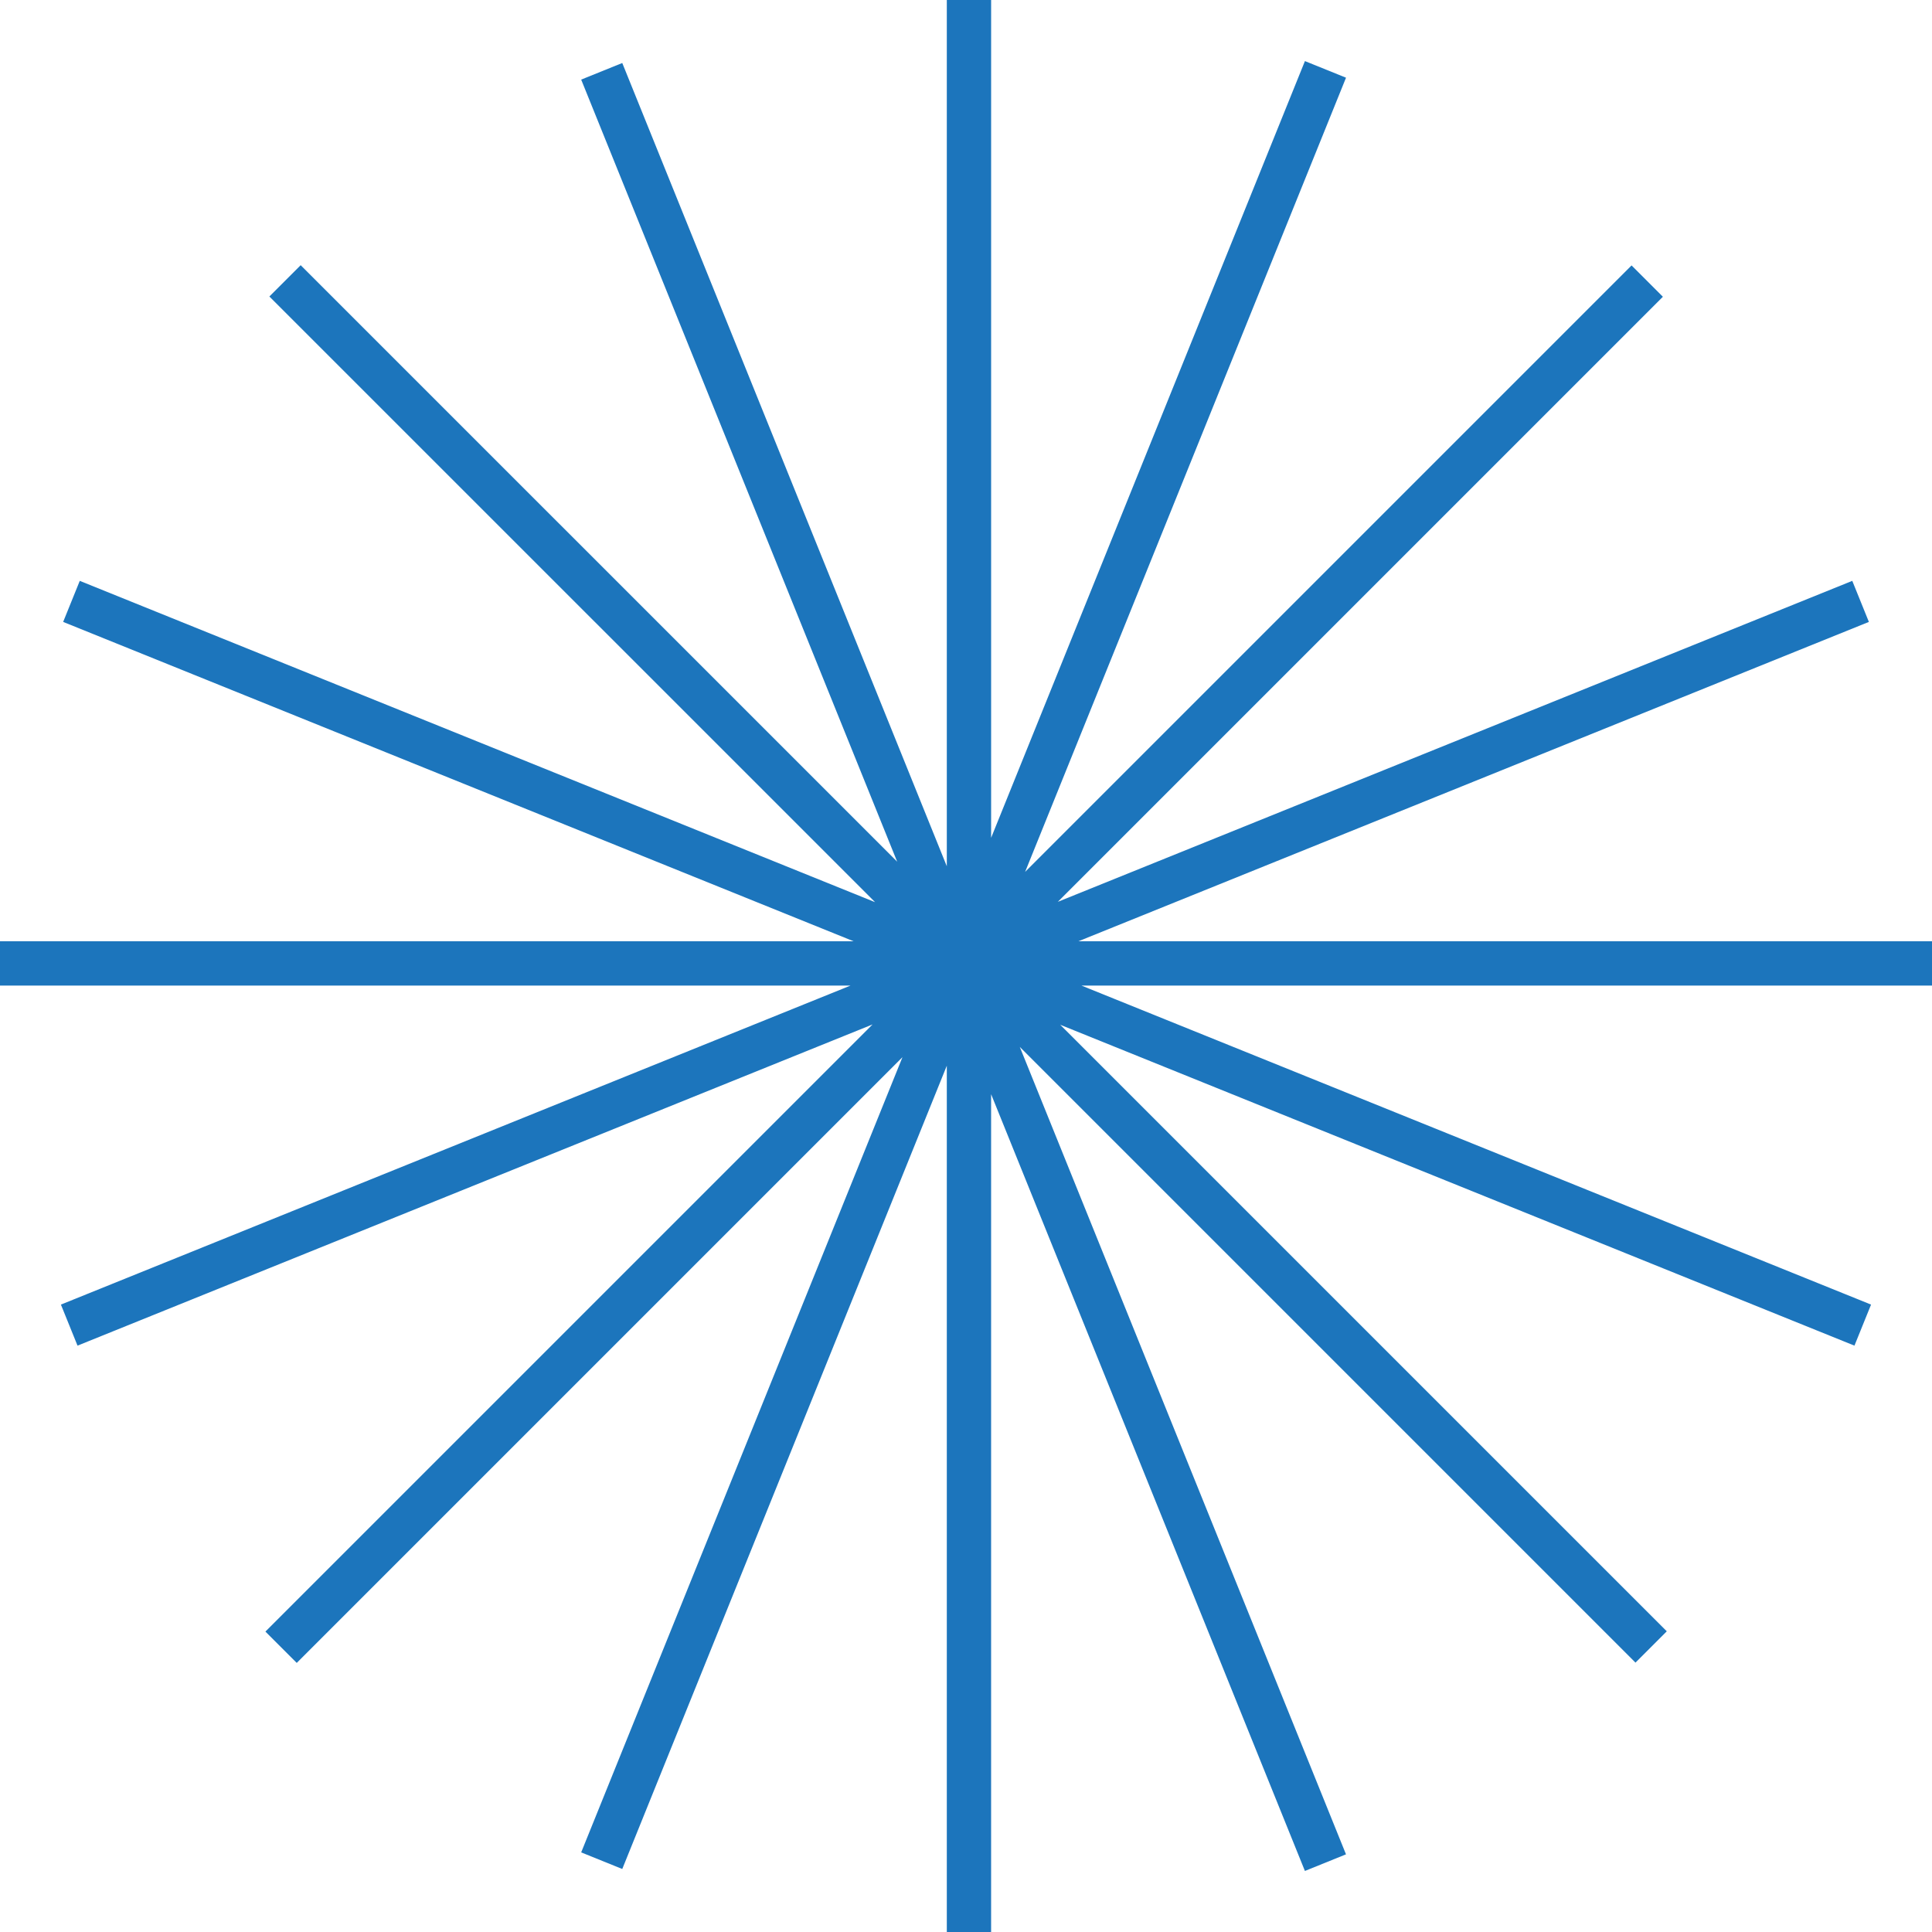 <svg width="161" height="161" viewBox="0 0 161 161" fill="none" xmlns="http://www.w3.org/2000/svg">
<g clip-path="url(#clip0_543_12774)">
<path d="M78.901 161V88.808L51.855 155.749L48.432 154.365L75.206 88.098L24.729 138.576L22.118 135.965L72.714 85.369L6.46 112.137L5.076 108.716L70.879 82.13H0V78.438H71.131L5.263 51.826L6.647 48.405L72.925 75.182L22.448 24.708L25.057 22.099L74.764 71.806L48.432 6.634L51.855 5.25L78.901 72.19V0H82.593V69.819L108.744 5.091L112.168 6.475L85.426 72.657L135.964 22.119L138.574 24.73L88.153 75.152L154.356 48.405L155.74 51.826L89.87 78.438H161V82.13H90.119L155.921 108.716L154.537 112.137L88.353 85.397L138.899 135.942L136.29 138.552L84.982 87.243L112.166 154.528L108.743 155.913L82.592 91.18V161H78.901Z" fill="#1C75BC"/>
</g>
<defs>
<clipPath id="clip0_543_12774">
<rect width="161" height="161" fill="white"/>
</clipPath>
</defs>
</svg>
